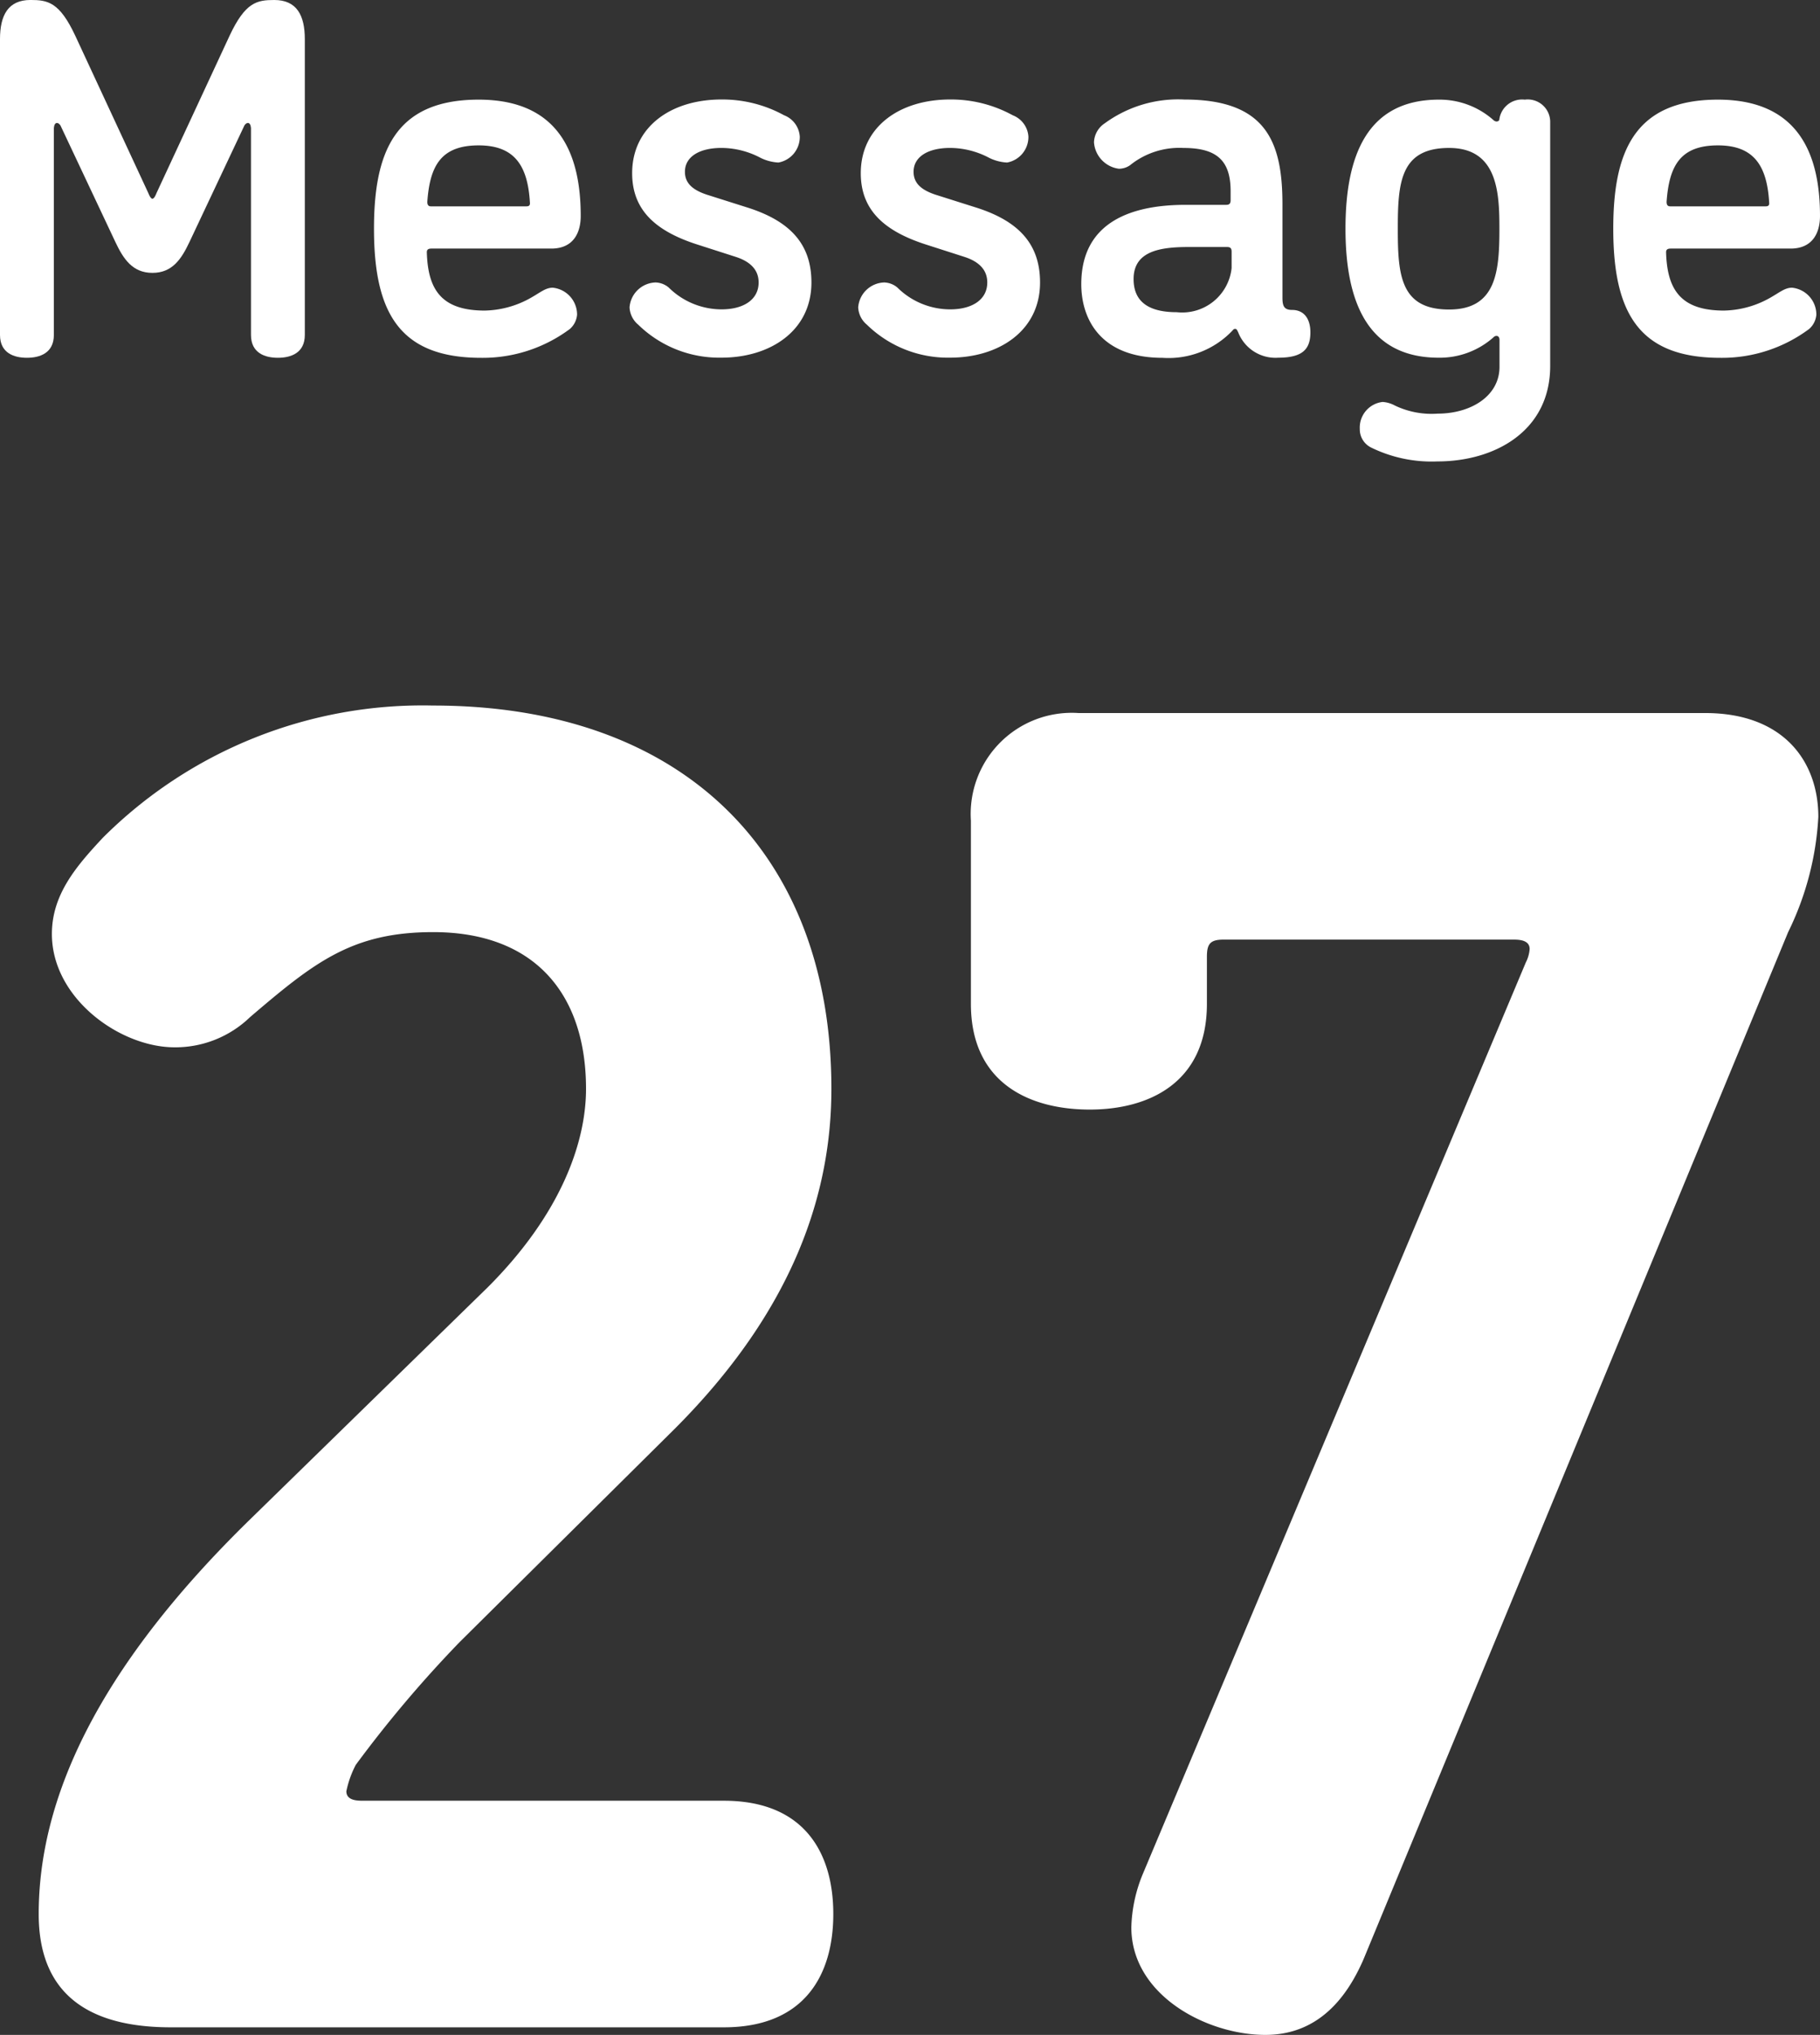 <svg xmlns="http://www.w3.org/2000/svg" width="82.384" height="92.067" viewBox="0 0 82.384 92.067">
  <rect x="0" y="0" width="82.384" height="92.067" fill="#333333" stroke="none"/>
  <g id="グループ_510" data-name="グループ 510" transform="translate(-232.483 -9240.246)">
    <g id="グループ_418" data-name="グループ 418">
      <g id="グループ_417" data-name="グループ 417">
        <path id="パス_1381" data-name="パス 1381" d="M248.161,9321.291c0,.428.512.428.768.428h16.319c3.673,0,4.955,2.394,4.955,5.126s-1.282,5.126-4.955,5.126H240.215c-4.7,0-5.98-2.393-5.98-5.126,0-5.126,2.562-11.02,9.568-17.855l10.765-10.508c3.332-3.332,4.442-6.578,4.442-8.972,0-4.271-2.306-7.091-6.92-7.091-3.674,0-5.382,1.367-8.287,3.845a4.862,4.862,0,0,1-3.417,1.367c-2.477,0-5.554-2.221-5.554-5.127,0-1.793,1.112-3.075,2.307-4.355a20.482,20.482,0,0,1,14.951-5.981c11.278,0,18.027,6.663,18.027,17.343,0,4.613-1.623,9.91-7.091,15.379l-9.739,9.653a54.668,54.668,0,0,0-4.7,5.554A4.545,4.545,0,0,0,248.161,9321.291Z" fill="#fff"/>
        <path id="パス_1382" data-name="パス 1382" d="M301.553,9283.786a1.585,1.585,0,0,0,.171-.6c0-.428-.513-.428-.769-.428H287.883c-.6,0-.768.171-.768.77v2.136c0,3.588-2.649,4.784-5.3,4.784-2.735,0-5.383-1.2-5.383-4.784v-8.287a4.575,4.575,0,0,1,4.87-4.87h28.364c3.588,0,5.126,2.223,5.126,4.7a13.457,13.457,0,0,1-1.367,5.212l-19.222,46.476c-1.111,2.563-2.734,3.419-4.443,3.419-2.648,0-6.066-1.795-6.066-4.869a6.725,6.725,0,0,1,.512-2.394Z" fill="#fff"/>
      </g>
    </g>
    <g id="グループ_420" data-name="グループ 420">
      <g id="グループ_419" data-name="グループ 419">
        <path id="パス_1383" data-name="パス 1383" d="M239.566,9248.985l3.312-7.128c.713-1.519,1.241-1.611,2.023-1.611,1.012,0,1.38.69,1.38,1.771V9255.4c0,.827-.644,1.034-1.219,1.034s-1.218-.207-1.218-1.034v-9.336s0-.254-.139-.254c-.092,0-.16.115-.16.115l-2.484,5.267c-.368.781-.782,1.4-1.678,1.4s-1.312-.621-1.679-1.4l-2.483-5.267s-.07-.115-.161-.115c-.139,0-.139.254-.139.254v9.336c0,.827-.644,1.034-1.219,1.034s-1.219-.207-1.219-1.034v-13.384c0-1.081.369-1.771,1.38-1.771.782,0,1.311.093,2.024,1.611l3.311,7.128s.092.254.185.254S239.566,9248.985,239.566,9248.985Z" fill="#fff"/>
        <path id="パス_1384" data-name="パス 1384" d="M254.264,9256.436c-3.7,0-4.852-2.047-4.852-5.841,0-3.427.92-5.841,4.737-5.841,3.725,0,4.621,2.575,4.621,5.266,0,.714-.3,1.473-1.333,1.473h-5.426c-.139,0-.207.045-.207.161.046,1.678.643,2.644,2.621,2.644a4.4,4.4,0,0,0,2-.529c.506-.274.735-.506,1.08-.506a1.225,1.225,0,0,1,1.1,1.22.968.968,0,0,1-.322.644A6.6,6.6,0,0,1,254.264,9256.436Zm2.047-6.854c.115,0,.161-.045.161-.136-.092-1.7-.691-2.622-2.323-2.622-1.7,0-2.208.92-2.323,2.552,0,.138.046.206.161.206Z" fill="#fff"/>
        <path id="パス_1385" data-name="パス 1385" d="M265.143,9246.939c-.989,0-1.656.39-1.656,1.08,0,.528.368.827.989,1.034l1.816.575c1.978.621,2.921,1.678,2.921,3.4,0,2.184-1.862,3.4-4.07,3.4a5.247,5.247,0,0,1-3.772-1.494,1.083,1.083,0,0,1-.391-.782,1.219,1.219,0,0,1,1.173-1.126.964.964,0,0,1,.6.229,3.407,3.407,0,0,0,2.392.988c.989,0,1.678-.435,1.678-1.217,0-.53-.322-.92-1.011-1.15l-1.794-.576c-1.909-.62-2.92-1.586-2.92-3.219,0-2.069,1.724-3.334,4.047-3.334a5.813,5.813,0,0,1,2.828.713,1.111,1.111,0,0,1,.713.966,1.175,1.175,0,0,1-.966,1.174,2.073,2.073,0,0,1-.8-.207A3.807,3.807,0,0,0,265.143,9246.939Z" fill="#fff"/>
        <path id="パス_1386" data-name="パス 1386" d="M275.492,9246.939c-.988,0-1.655.39-1.655,1.08,0,.528.368.827.988,1.034l1.817.575c1.978.621,2.92,1.678,2.92,3.4,0,2.184-1.862,3.4-4.07,3.4a5.243,5.243,0,0,1-3.771-1.494,1.079,1.079,0,0,1-.391-.782,1.218,1.218,0,0,1,1.173-1.126.964.964,0,0,1,.6.229,3.4,3.4,0,0,0,2.391.988c.989,0,1.679-.435,1.679-1.217,0-.53-.322-.92-1.012-1.15l-1.794-.576c-1.908-.62-2.92-1.586-2.92-3.219,0-2.069,1.725-3.334,4.047-3.334a5.81,5.81,0,0,1,2.828.713,1.111,1.111,0,0,1,.713.966,1.175,1.175,0,0,1-.966,1.174,2.073,2.073,0,0,1-.8-.207A3.808,3.808,0,0,0,275.492,9246.939Z" fill="#fff"/>
        <path id="パス_1387" data-name="パス 1387" d="M288.533,9255.286c-.046-.092-.069-.161-.138-.161s-.091.045-.137.092a3.993,3.993,0,0,1-3.151,1.219c-2.8,0-3.679-1.747-3.679-3.334,0-2.9,2.415-3.588,4.714-3.588h1.839c.138,0,.207-.046.207-.207v-.414c0-1.4-.643-1.953-2.138-1.953a3.553,3.553,0,0,0-2.414.781.883.883,0,0,1-.506.16,1.3,1.3,0,0,1-1.127-1.2,1.075,1.075,0,0,1,.482-.852,5.631,5.631,0,0,1,3.611-1.08c3.679,0,4.438,1.885,4.438,4.737v4.23c0,.368.069.553.437.553.551,0,.828.414.828,1.012,0,.736-.322,1.149-1.449,1.149A1.811,1.811,0,0,1,288.533,9255.286Zm-.3-2.92v-.737c0-.16-.069-.207-.207-.207H286.28c-1.288,0-2.484.186-2.484,1.449,0,.944.575,1.5,1.955,1.5A2.248,2.248,0,0,0,288.234,9252.366Z" fill="#fff"/>
        <path id="パス_1388" data-name="パス 1388" d="M293.388,9250.595c0-3.288.965-5.841,4.231-5.841a3.674,3.674,0,0,1,2.46.92.241.241,0,0,0,.138.069c.092,0,.138-.045.138-.116a1.041,1.041,0,0,1,1.15-.873,1.017,1.017,0,0,1,1.149,1.035V9256.8c0,2.967-2.529,4.323-5.1,4.323a6.223,6.223,0,0,1-2.989-.62.92.92,0,0,1-.53-.851,1.167,1.167,0,0,1,1.035-1.22,1.351,1.351,0,0,1,.552.161,3.835,3.835,0,0,0,1.932.368c1.517,0,2.805-.8,2.805-2.115v-1.219c0-.138-.069-.184-.138-.184a.194.194,0,0,0-.138.068,3.665,3.665,0,0,1-2.46.92C294.376,9256.436,293.388,9253.883,293.388,9250.595Zm6.967,0c0-1.609-.069-3.655-2.277-3.655s-2.322,1.563-2.322,3.655.115,3.655,2.322,3.655C300.217,9254.25,300.355,9252.526,300.355,9250.595Z" fill="#fff"/>
        <path id="パス_1389" data-name="パス 1389" d="M310.36,9256.436c-3.7,0-4.851-2.047-4.851-5.841,0-3.427.92-5.841,4.737-5.841,3.725,0,4.621,2.575,4.621,5.266,0,.714-.3,1.473-1.333,1.473h-5.427c-.138,0-.207.045-.207.161.046,1.678.644,2.644,2.621,2.644a4.4,4.4,0,0,0,2-.529c.506-.274.736-.506,1.081-.506a1.225,1.225,0,0,1,1.1,1.22.972.972,0,0,1-.322.644A6.6,6.6,0,0,1,310.36,9256.436Zm2.047-6.854c.115,0,.161-.045.161-.136-.091-1.7-.69-2.622-2.322-2.622-1.7,0-2.208.92-2.323,2.552,0,.138.046.206.161.206Z" fill="#fff"/>
      </g>
    </g>
  </g>
</svg>
